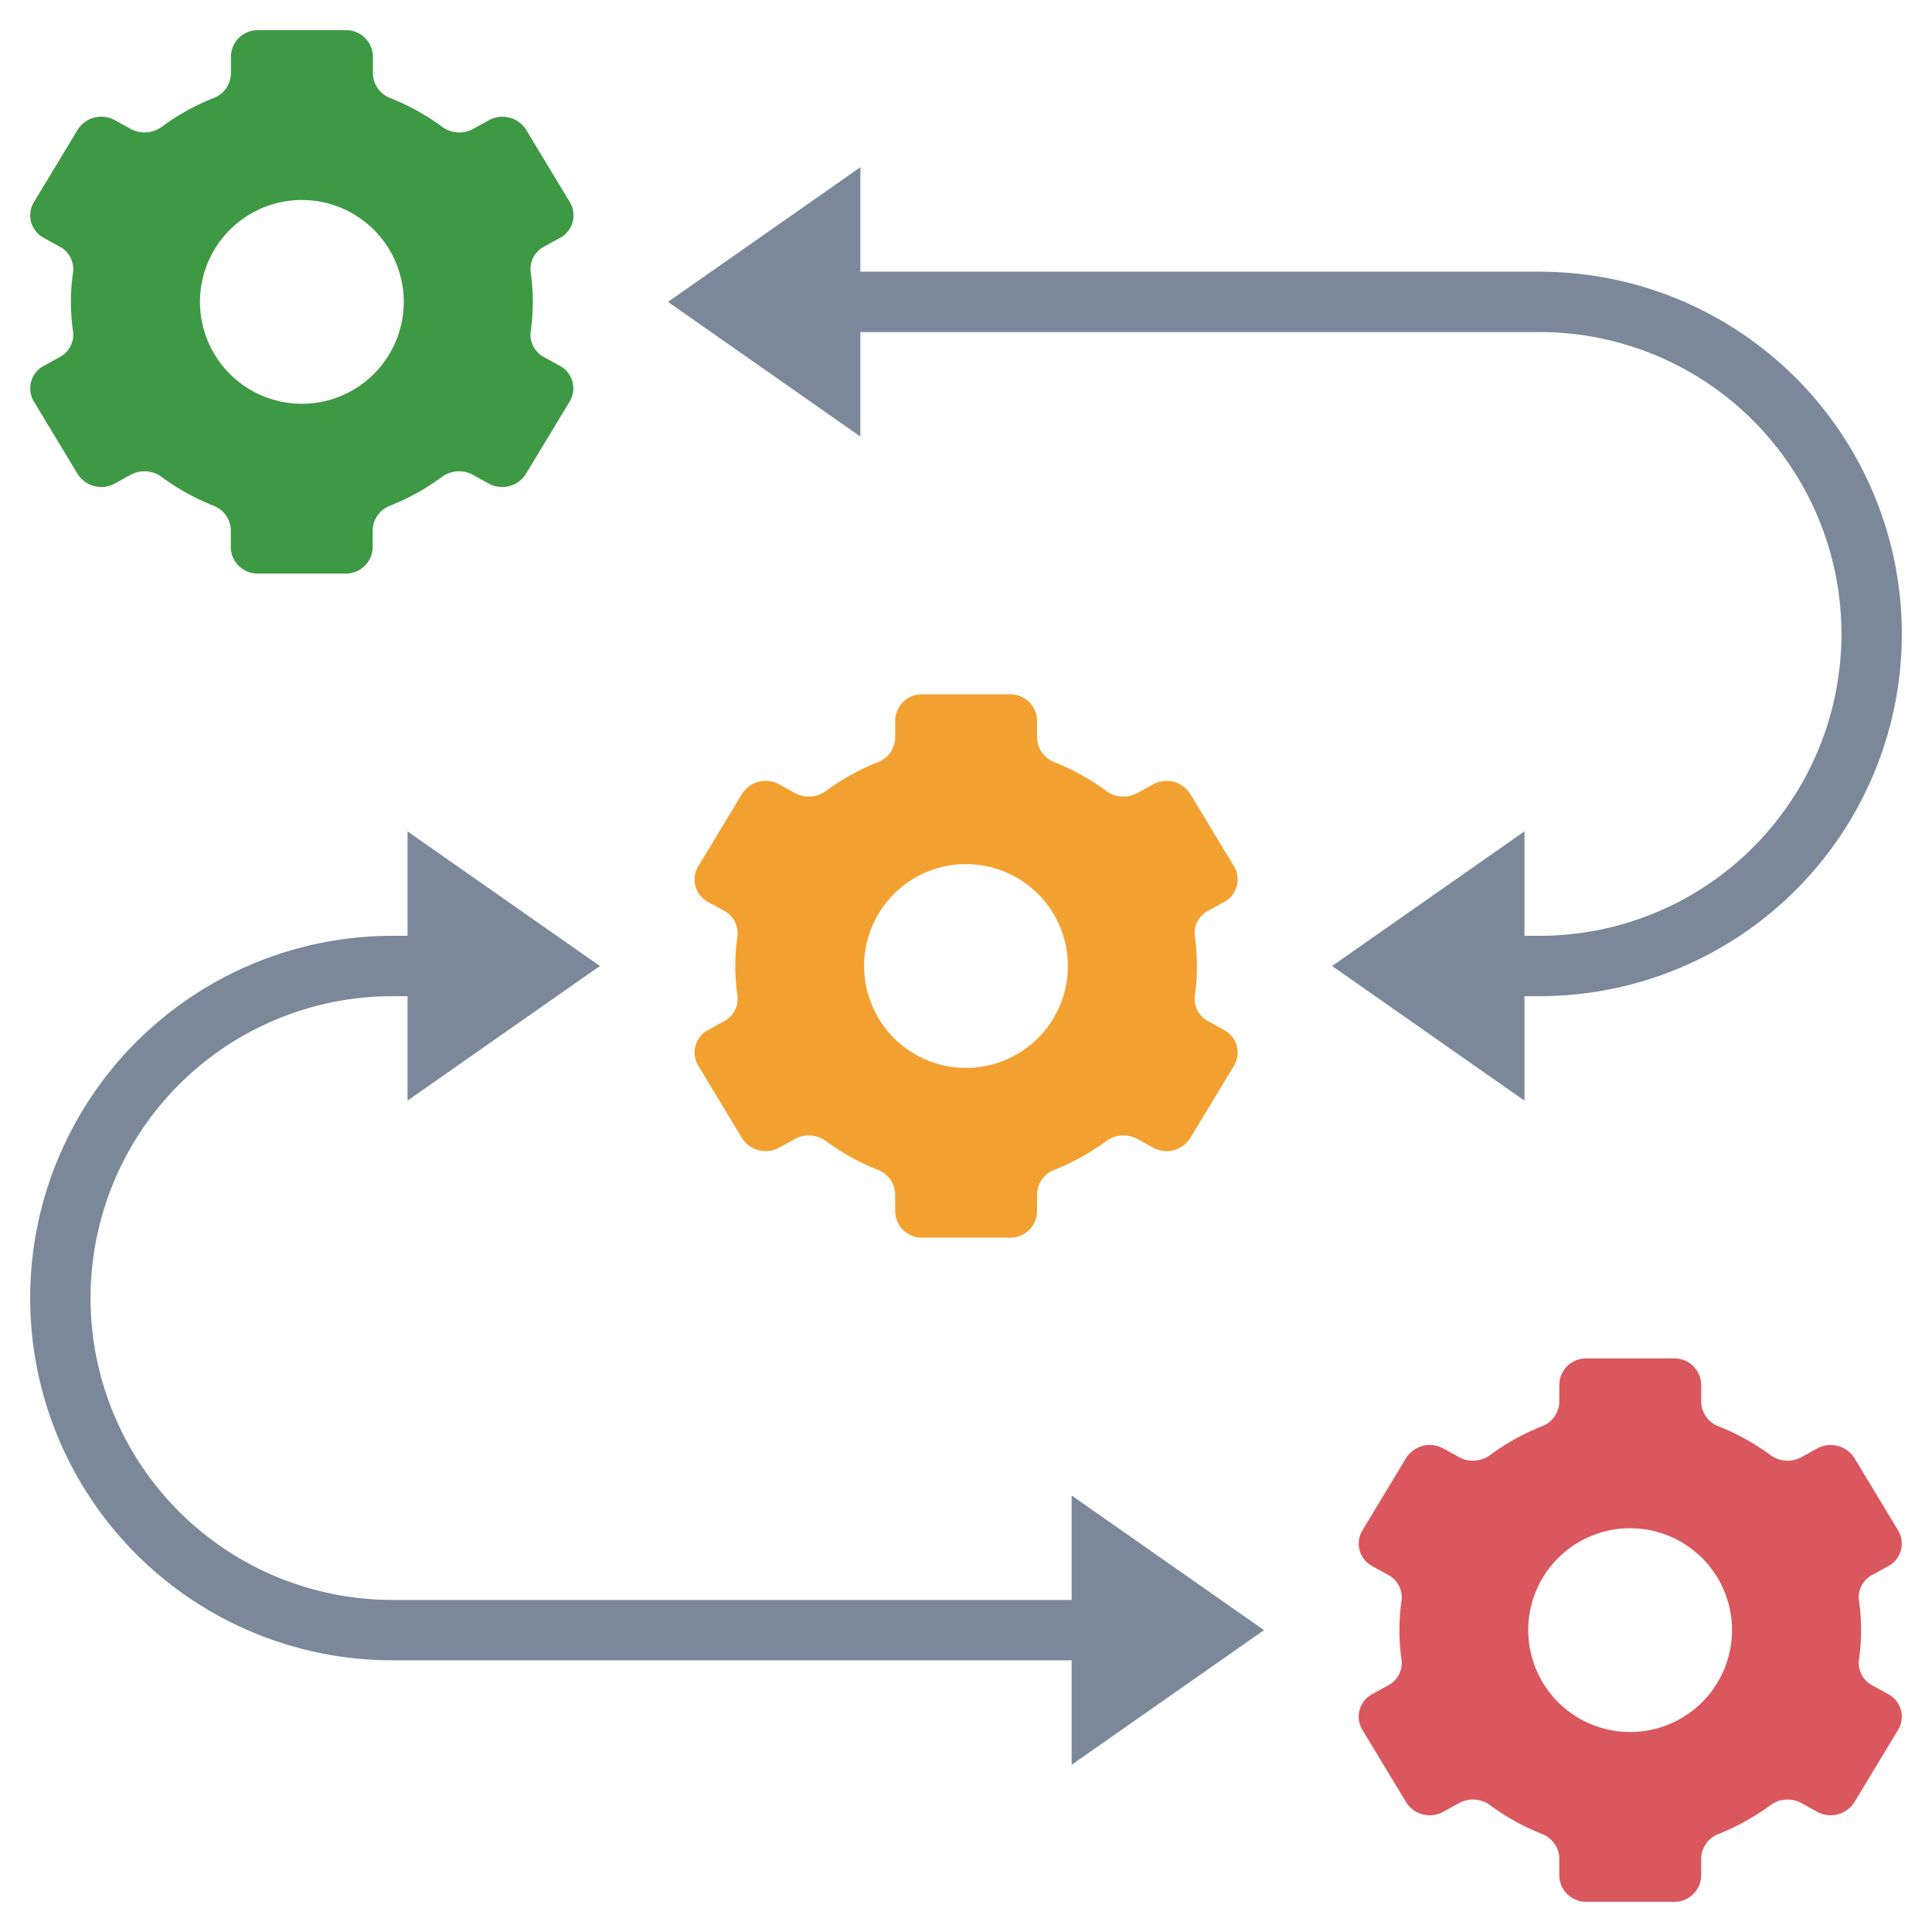 <svg xmlns="http://www.w3.org/2000/svg" version="1.1" xmlns:xlink="http://www.w3.org/1999/xlink" xmlns:svgjs="http://svgjs.com/svgjs" width="512" height="512" x="0" y="0" viewBox="0 0 64 64" style="enable-background:new 0 0 512 512" xml:space="preserve" class=""><g><path fill="#3e9944" d="m18.548 12.119-.524-.289a.836.836 0 0 1-.445-.841 6.924 6.924 0 0 0 0-1.978.836.836 0 0 1 .445-.841l.524-.289a.845.845 0 0 0 .331-1.181l-1.45-2.4a.927.927 0 0 0-1.235-.316l-.53.292a.959.959 0 0 1-1.029-.084 7.685 7.685 0 0 0-1.692-.939.89.89 0 0 1-.589-.81v-.579A.885.885 0 0 0 11.45 1h-2.9a.885.885 0 0 0-.9.864v.579a.89.89 0 0 1-.589.81 7.685 7.685 0 0 0-1.692.939.959.959 0 0 1-1.029.084l-.53-.292a.927.927 0 0 0-1.239.316l-1.45 2.4a.845.845 0 0 0 .331 1.181l.524.289a.836.836 0 0 1 .445.841 6.924 6.924 0 0 0 0 1.978.836.836 0 0 1-.445.841l-.524.289a.845.845 0 0 0-.331 1.181l1.45 2.4a.927.927 0 0 0 1.235.316l.53-.292a.959.959 0 0 1 1.029.084 7.685 7.685 0 0 0 1.692.939.89.89 0 0 1 .589.81v.579a.885.885 0 0 0 .9.864h2.9a.885.885 0 0 0 .9-.864v-.579a.89.89 0 0 1 .589-.81 7.685 7.685 0 0 0 1.692-.939.959.959 0 0 1 1.029-.084l.53.292a.927.927 0 0 0 1.235-.316l1.45-2.4a.845.845 0 0 0-.323-1.181ZM10 13.375A3.375 3.375 0 1 1 13.375 10 3.375 3.375 0 0 1 10 13.375Z" data-original="#3e9944"></path><path fill="#f2a130" d="m40.548 34.119-.524-.289a.836.836 0 0 1-.445-.841 6.924 6.924 0 0 0 0-1.978.836.836 0 0 1 .445-.841l.524-.289a.845.845 0 0 0 .331-1.181l-1.45-2.4a.927.927 0 0 0-1.235-.316l-.53.292a.959.959 0 0 1-1.029-.084 7.685 7.685 0 0 0-1.692-.939.89.89 0 0 1-.589-.81v-.579a.885.885 0 0 0-.9-.864h-2.9a.885.885 0 0 0-.9.864v.579a.89.89 0 0 1-.589.81 7.685 7.685 0 0 0-1.692.939.959.959 0 0 1-1.029.084l-.53-.292a.927.927 0 0 0-1.235.316l-1.45 2.4a.845.845 0 0 0 .331 1.181l.524.289a.836.836 0 0 1 .445.841 6.924 6.924 0 0 0 0 1.978.836.836 0 0 1-.445.841l-.524.289a.845.845 0 0 0-.331 1.181l1.45 2.4a.927.927 0 0 0 1.235.316l.53-.292a.959.959 0 0 1 1.029.084 7.685 7.685 0 0 0 1.692.939.89.89 0 0 1 .589.81v.579a.885.885 0 0 0 .9.864h2.9a.885.885 0 0 0 .9-.864v-.579a.89.89 0 0 1 .589-.81 7.685 7.685 0 0 0 1.692-.939.959.959 0 0 1 1.029-.084l.53.292a.927.927 0 0 0 1.235-.316l1.45-2.4a.845.845 0 0 0-.331-1.181ZM32 35.375A3.375 3.375 0 1 1 35.375 32 3.375 3.375 0 0 1 32 35.375Z" data-original="#f2a130"></path><path fill="#d9575d" d="m62.548 56.119-.524-.289a.836.836 0 0 1-.445-.841 6.924 6.924 0 0 0 0-1.978.836.836 0 0 1 .445-.841l.524-.289a.845.845 0 0 0 .331-1.181l-1.45-2.4a.927.927 0 0 0-1.235-.316l-.53.292a.959.959 0 0 1-1.029-.084 7.685 7.685 0 0 0-1.692-.939.89.89 0 0 1-.589-.81v-.579a.885.885 0 0 0-.9-.864h-2.9a.885.885 0 0 0-.9.864v.579a.89.89 0 0 1-.589.81 7.685 7.685 0 0 0-1.692.939.959.959 0 0 1-1.029.084l-.53-.292a.927.927 0 0 0-1.235.316l-1.45 2.4a.845.845 0 0 0 .331 1.181l.524.289a.836.836 0 0 1 .445.841 6.924 6.924 0 0 0 0 1.978.836.836 0 0 1-.445.841l-.524.289a.845.845 0 0 0-.331 1.181l1.45 2.4a.927.927 0 0 0 1.235.316l.53-.292a.959.959 0 0 1 1.029.084 7.685 7.685 0 0 0 1.692.939.89.89 0 0 1 .589.81v.579a.885.885 0 0 0 .9.864h2.9a.885.885 0 0 0 .9-.864v-.579a.89.89 0 0 1 .589-.81 7.685 7.685 0 0 0 1.692-.939.959.959 0 0 1 1.029-.084l.53.292a.927.927 0 0 0 1.235-.316l1.45-2.4a.845.845 0 0 0-.331-1.181ZM54 57.375A3.375 3.375 0 1 1 57.375 54 3.375 3.375 0 0 1 54 57.375Z" data-original="#d9575d"></path><path fill="#7a8899" d="M51 9H28.5V5.54L22.128 10l6.372 4.46V11H51a10 10 0 0 1 0 20h-.5v-3.46L44.128 32l6.372 4.46V33h.5a12 12 0 0 0 0-24ZM35.5 53H13a10 10 0 0 1 0-20h.5v3.46L19.872 32 13.5 27.54V31H13a12 12 0 0 0 0 24h22.5v3.46L41.872 54 35.5 49.54Z" data-original="#7a8899" class=""></path></g></svg>